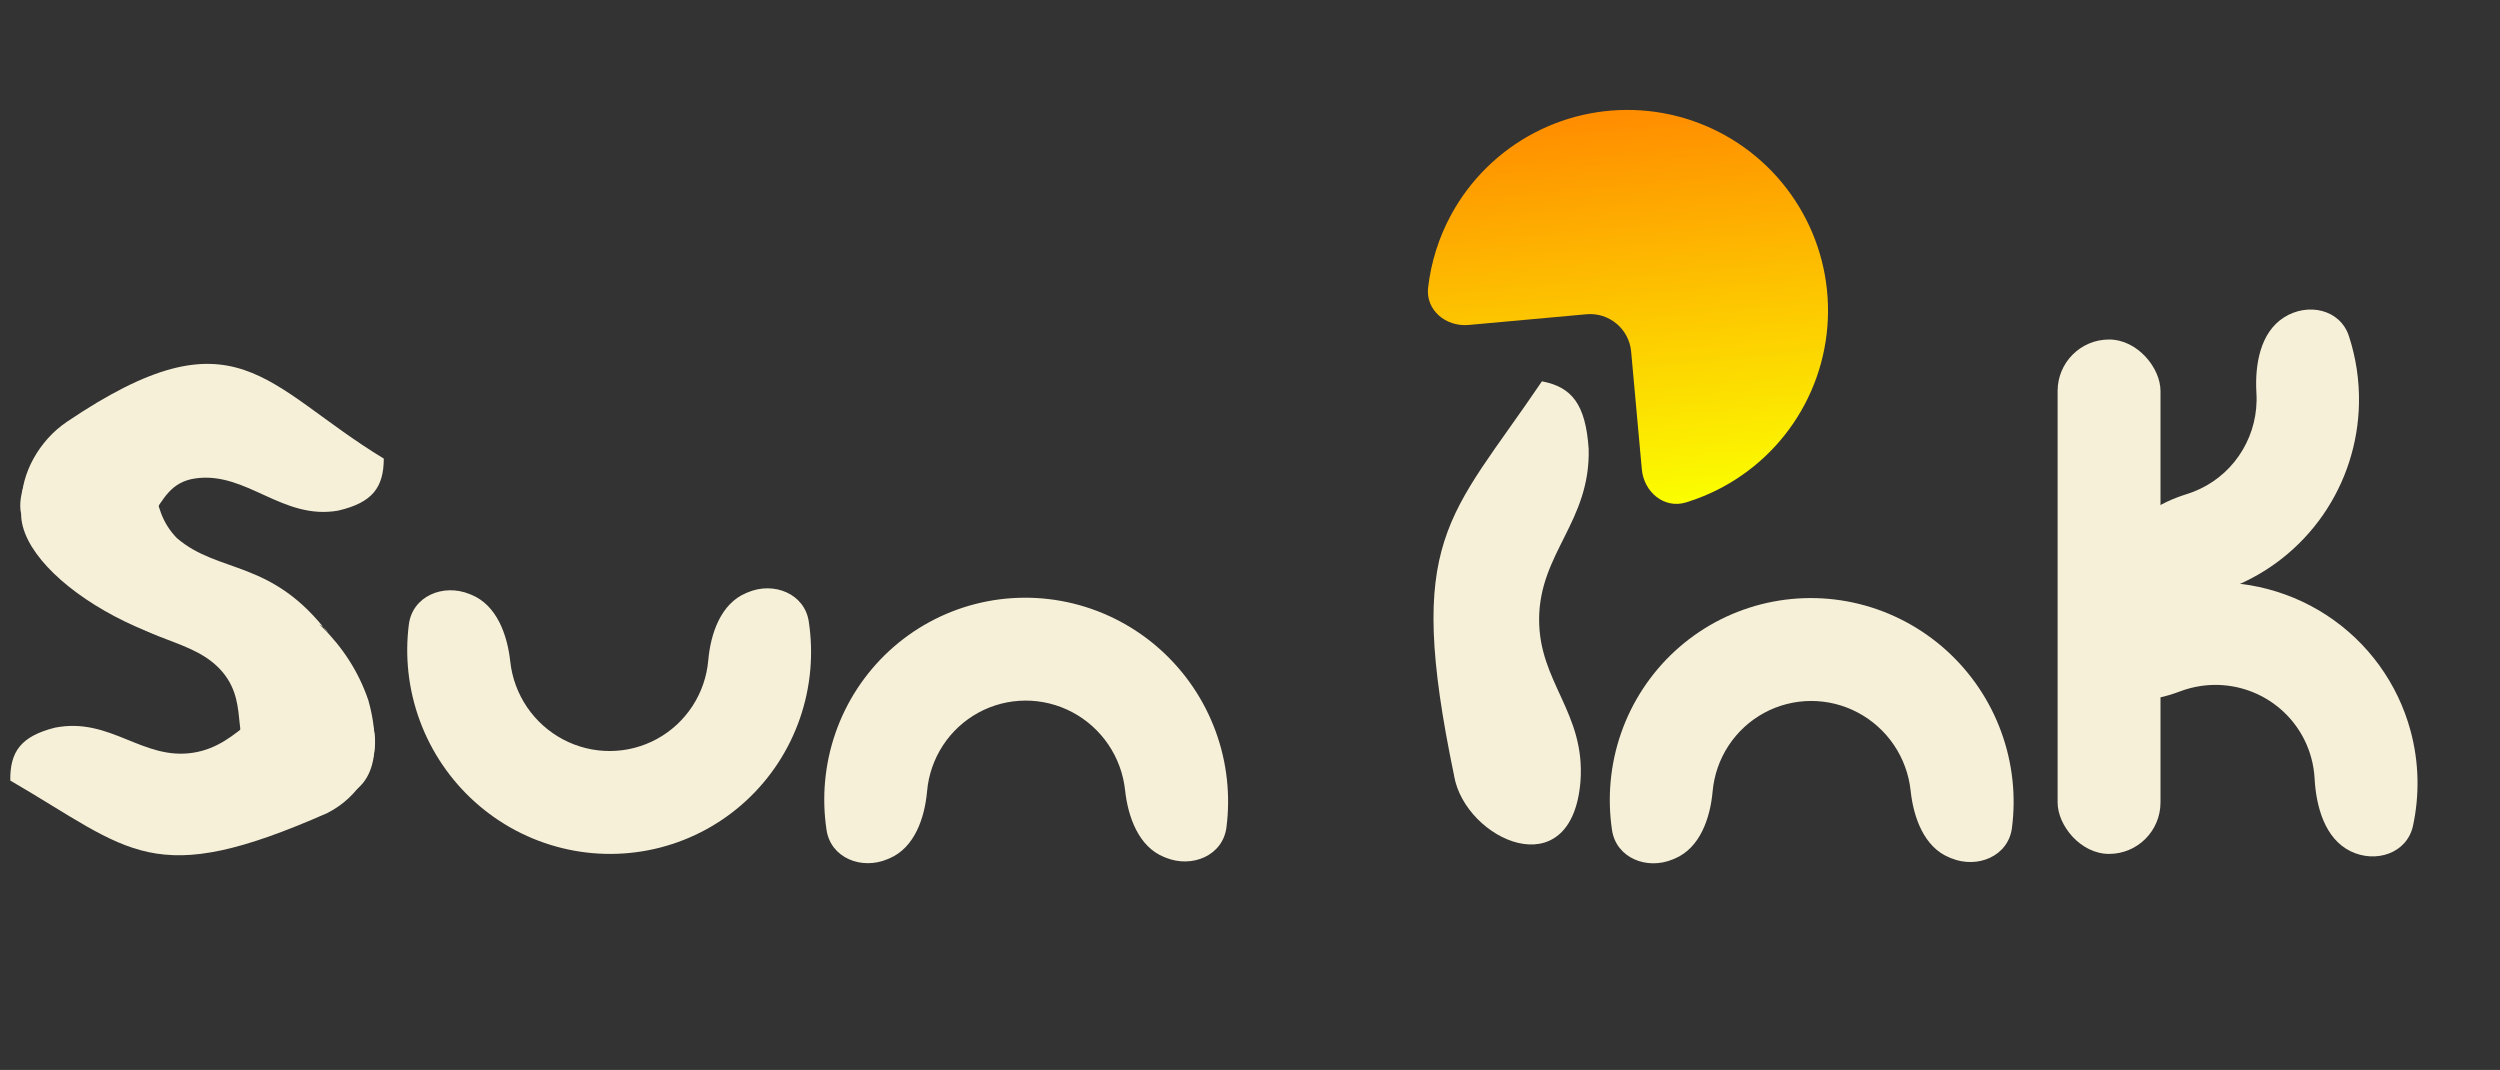 <svg width="243" height="104" viewBox="0 0 243 104" fill="none" xmlns="http://www.w3.org/2000/svg">
<rect x="0" y="0" width="243" height="104" fill="#333333" stroke="none"/>
<path d="M35.801 68.061C31.941 56.727 18.398 53.399 11.37 53.064C9.398 54.57 8.94 56.085 10.665 58.606C13.618 62.477 18.842 61.934 21.674 65.375C24.394 68.685 22.09 72.249 25.399 75.638C27.282 77.711 31.698 78.438 34.142 77.059C37.749 75.053 36.062 69.001 35.801 68.057V68.061Z" fill="#F6F0D9"/>
<path d="M2.052 49.939C2.052 56.5 17.202 65.5 29.403 63.355C29.679 60.976 30.819 59.682 31.978 61.66C26.455 54.324 21.3 55.821 17.202 52.313C14.123 49.15 16.151 45.917 11.856 42.56C6.912 38.118 1.202 46.294 2.052 49.939Z" fill="#F6F0D9"/>
<path d="M141.342 75.412C136.512 52.216 140.81 50.478 149.875 37.065C152.763 37.616 154.128 39.266 154.42 43.653C154.585 50.713 149.639 53.74 149.602 60.161C149.571 66.332 154.111 69.253 153.623 75.947C152.769 86.412 142.415 81.616 141.337 75.412L141.342 75.412Z" fill="#F6F0D9"/>
<path d="M31.857 79.009C14.791 86.543 12.768 82.705 1.001 75.869C0.964 73.07 2.015 71.573 5.342 70.728C10.744 69.666 13.861 73.953 18.805 73.16C23.557 72.4 25.076 67.736 30.301 67.334C38.483 66.796 38 75.87 31.857 79.004V79.009Z" fill="#F6F0D9"/>
<path d="M6.5 41C23 29.857 25.674 37.514 37.305 44.576C37.291 47.376 36.212 48.853 32.871 49.632C27.45 50.59 23.958 45.801 19 46.5C14.234 47.17 16.192 53.118 8 53.5C-0.192 53.883 0.985 44.725 6.5 41Z" fill="#F6F0D9"/>
<path d="M72.684 57.577C75.213 56.506 78.201 57.695 78.612 60.41C78.847 61.959 78.898 63.535 78.76 65.106C78.477 68.334 77.405 71.439 75.64 74.145C73.875 76.851 71.47 79.075 68.639 80.619C65.809 82.164 62.639 82.981 59.412 83C56.185 83.018 52.999 82.237 50.137 80.725C47.275 79.213 44.825 77.017 43.004 74.331C41.183 71.646 40.048 68.553 39.698 65.329C39.53 63.78 39.546 62.223 39.742 60.691C40.092 57.945 43.086 56.696 45.648 57.743L45.827 57.816C48.267 58.813 49.312 61.671 49.596 64.292V64.292C49.768 65.881 50.327 67.404 51.224 68.728C52.122 70.051 53.329 71.133 54.739 71.878C56.149 72.623 57.719 73.008 59.309 72.999C60.9 72.99 62.461 72.587 63.856 71.826C65.251 71.065 66.435 69.969 67.305 68.636C68.175 67.303 68.703 65.773 68.843 64.182V64.182C69.073 61.558 70.072 58.684 72.498 57.656L72.684 57.577Z" fill="#F6F0D9"/>
<path d="M162.611 83.527C160.08 84.593 157.094 83.398 156.688 80.681C156.457 79.132 156.41 77.556 156.551 75.985C156.841 72.758 157.919 69.655 159.69 66.953C161.461 64.251 163.87 62.032 166.704 60.493C169.538 58.955 172.709 58.144 175.936 58.132C179.164 58.12 182.348 58.909 185.207 60.427C188.066 61.945 190.511 64.146 192.326 66.835C194.141 69.525 195.27 72.619 195.613 75.844C195.778 77.394 195.758 78.95 195.56 80.482C195.204 83.227 192.207 84.47 189.647 83.417L189.469 83.344C187.031 82.342 185.992 79.482 185.714 76.861V76.861C185.545 75.271 184.988 73.746 184.094 72.421C183.2 71.096 181.995 70.012 180.586 69.264C179.177 68.516 177.608 68.127 176.018 68.133C174.428 68.139 172.865 68.538 171.469 69.296C170.073 70.055 168.886 71.148 168.013 72.479C167.14 73.811 166.609 75.34 166.466 76.93V76.93C166.23 79.554 165.225 82.426 162.797 83.449L162.611 83.527Z" fill="#F6F0D9"/>
<path d="M86.266 83.512C83.737 84.582 80.749 83.391 80.34 80.675C80.106 79.126 80.056 77.549 80.195 75.979C80.48 72.751 81.554 69.647 83.321 66.942C85.088 64.237 87.494 62.015 90.326 60.472C93.157 58.929 96.328 58.114 99.555 58.098C102.782 58.081 105.968 58.865 108.829 60.379C111.69 61.893 114.138 64.09 115.957 66.777C117.776 69.464 118.91 72.556 119.257 75.781C119.424 77.33 119.407 78.887 119.211 80.419C118.859 83.165 115.864 84.412 113.302 83.363L113.124 83.29C110.684 82.291 109.642 79.433 109.359 76.812V76.812C109.188 75.223 108.63 73.699 107.733 72.375C106.837 71.051 105.63 69.968 104.221 69.222C102.811 68.476 101.241 68.09 99.651 68.098C98.061 68.106 96.499 68.508 95.104 69.268C93.709 70.028 92.523 71.124 91.652 72.456C90.782 73.789 90.253 75.318 90.112 76.909V76.909C89.88 79.534 88.879 82.407 86.452 83.433L86.266 83.512Z" fill="#F6F0D9"/>
<path d="M204.083 66.855C201.972 65.085 201.677 61.871 203.923 60.275C206.449 58.48 209.38 57.287 212.488 56.823C217.255 56.112 222.107 57.166 226.128 59.785C230.149 62.405 233.059 66.41 234.309 71.042C235.126 74.071 235.196 77.231 234.545 80.26C233.969 82.939 230.924 83.945 228.465 82.736V82.736C225.987 81.516 225.128 78.432 224.979 75.674C224.943 75.006 224.837 74.339 224.66 73.685C224.045 71.403 222.611 69.43 220.629 68.139C218.648 66.848 216.257 66.328 213.908 66.679C213.213 66.783 212.535 66.961 211.886 67.207C209.323 68.179 206.183 68.616 204.083 66.855V66.855Z" fill="#F6F0D9"/>
<path d="M221.992 30.859C224.31 29.376 227.461 30.053 228.315 32.669C229.001 34.766 229.335 36.974 229.293 39.201C229.22 43.099 227.998 46.883 225.781 50.074C223.564 53.264 220.452 55.719 216.839 57.126C214.775 57.93 212.601 58.372 210.41 58.445C207.665 58.536 205.952 55.814 206.537 53.131V53.131C207.126 50.424 209.925 48.844 212.57 48.021C212.783 47.954 212.994 47.881 213.203 47.799C214.983 47.106 216.517 45.897 217.609 44.324C218.701 42.752 219.304 40.888 219.34 38.967C219.344 38.712 219.339 38.458 219.324 38.204C219.161 35.466 219.682 32.337 221.992 30.859V30.859Z" fill="#F6F0D9"/>
<rect x="200" y="33" width="10" height="50" rx="5" fill="#F6F0D9"/>
<path d="M159.586 45.621C159.786 47.821 161.754 49.481 163.867 48.838C166.25 48.112 168.484 46.932 170.44 45.351C173.44 42.927 175.653 39.668 176.801 35.986C177.949 32.304 177.978 28.364 176.887 24.665C175.795 20.966 173.631 17.674 170.669 15.205C167.706 12.736 164.078 11.2 160.243 10.793C156.407 10.386 152.538 11.125 149.123 12.918C145.708 14.71 142.901 17.474 141.057 20.862C139.854 23.071 139.097 25.481 138.812 27.956C138.559 30.15 140.548 31.786 142.748 31.586L154.201 30.546C156.401 30.346 158.346 31.968 158.546 34.168L159.586 45.621Z" fill="url(#paint0_linear_56_27)"/>
<defs>
<linearGradient id="paint0_linear_56_27" x1="156.42" y1="10.764" x2="159.948" y2="49.604" gradientUnits="userSpaceOnUse">
<stop stop-color="#FF8C00"/>
<stop offset="1" stop-color="#FBFF00"/>
</linearGradient>
</defs>
</svg>
